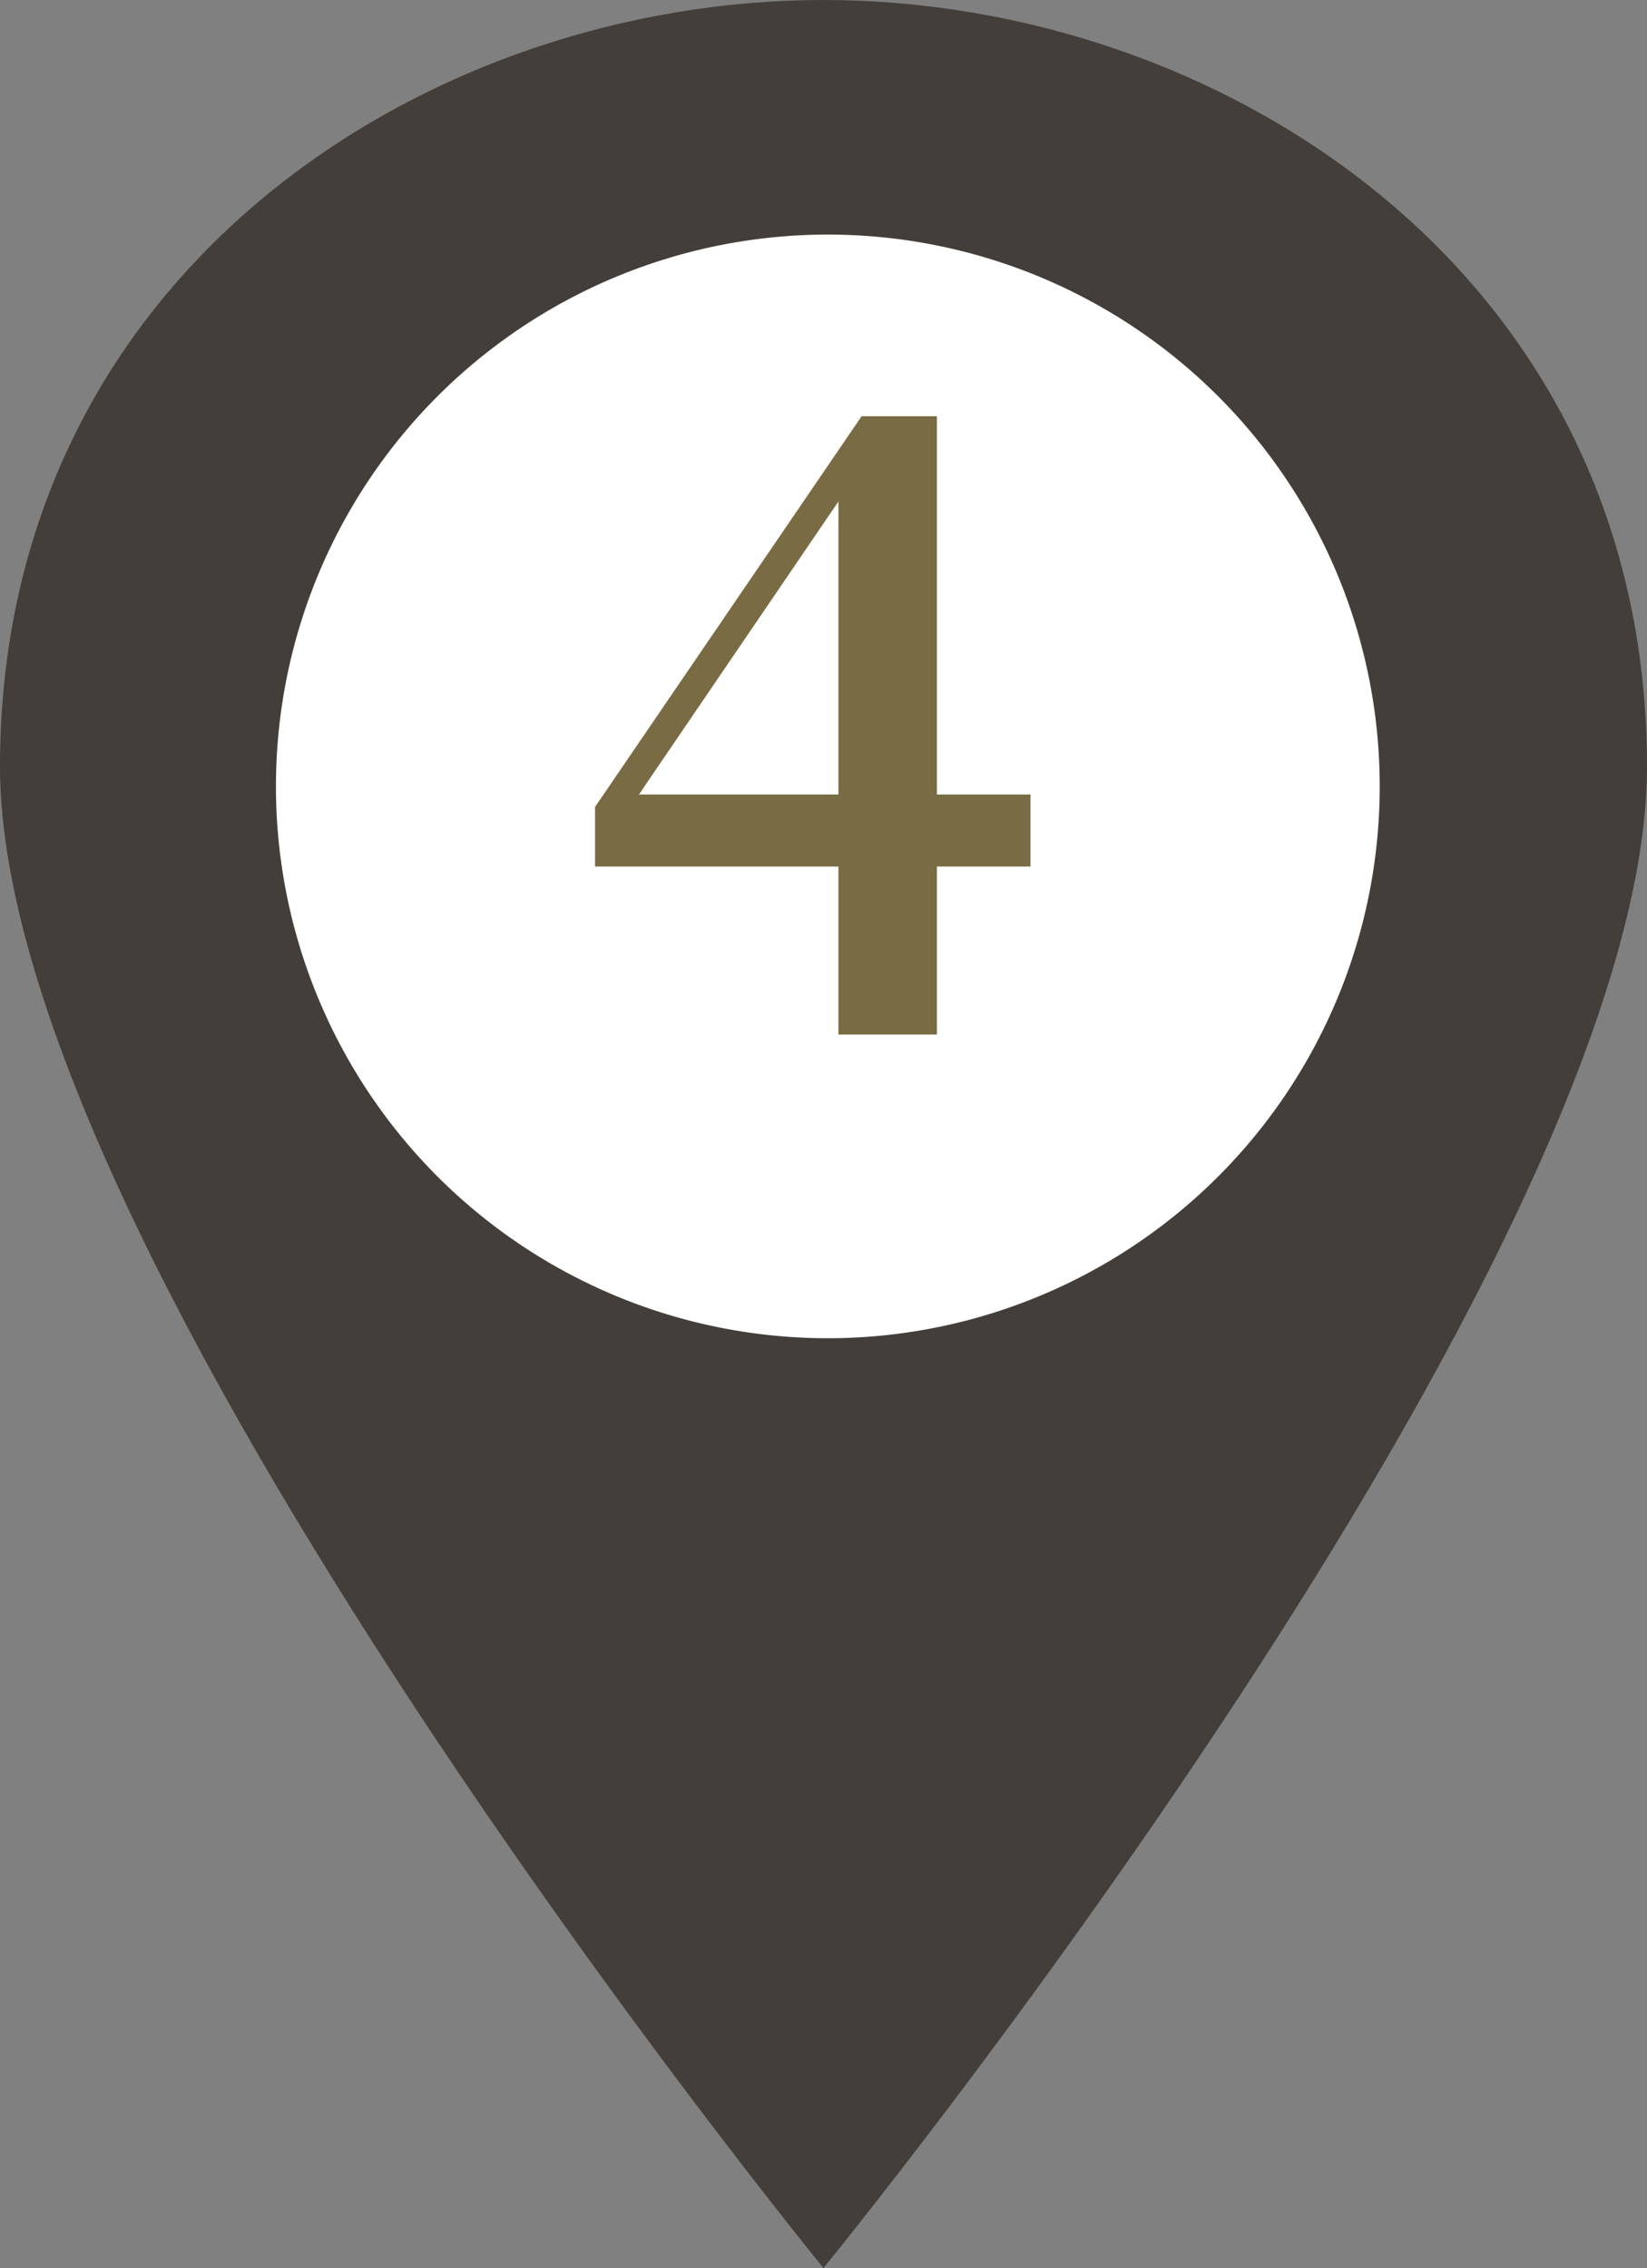 <svg xmlns="http://www.w3.org/2000/svg" width="29.843" height="41.103" viewBox="0 0 29.843 41.103">
  <rect x="0" y="0" width="29.843" height="41.103" fill="#808080" stroke="none"/>
  <g id="グループ_3904" data-name="グループ 3904" transform="translate(-59.135 -2963)">
    <g id="コンポーネント_38_30" data-name="コンポーネント 38 – 30" transform="translate(59.135 2963)">
      <path id="パス_4216" data-name="パス 4216" d="M0,13.894C0,4.942,7.728,0,14.921,0S29.843,4.942,29.843,13.894,14.921,41.1,14.921,41.1,0,22.846,0,13.894" transform="translate(0 0)" fill="#433e39"/>
      <path id="パス_4217" data-name="パス 4217" d="M33.188,21.154a10,10,0,1,1-10-10,10,10,0,0,1,10,10" transform="translate(-8.188 -6.903)" fill="#fff"/>
      <path id="パス_8742" data-name="パス 8742" d="M-3.075-4.35.54-9.66v5.31Zm7.095,0H2.325v-6.855H.96l-4.83,7.08v1.08H.54V0H2.325V-3.045H4.02Z" transform="translate(14.652 18.748)" fill="#796b43"/>
    </g>
  </g>
</svg>
